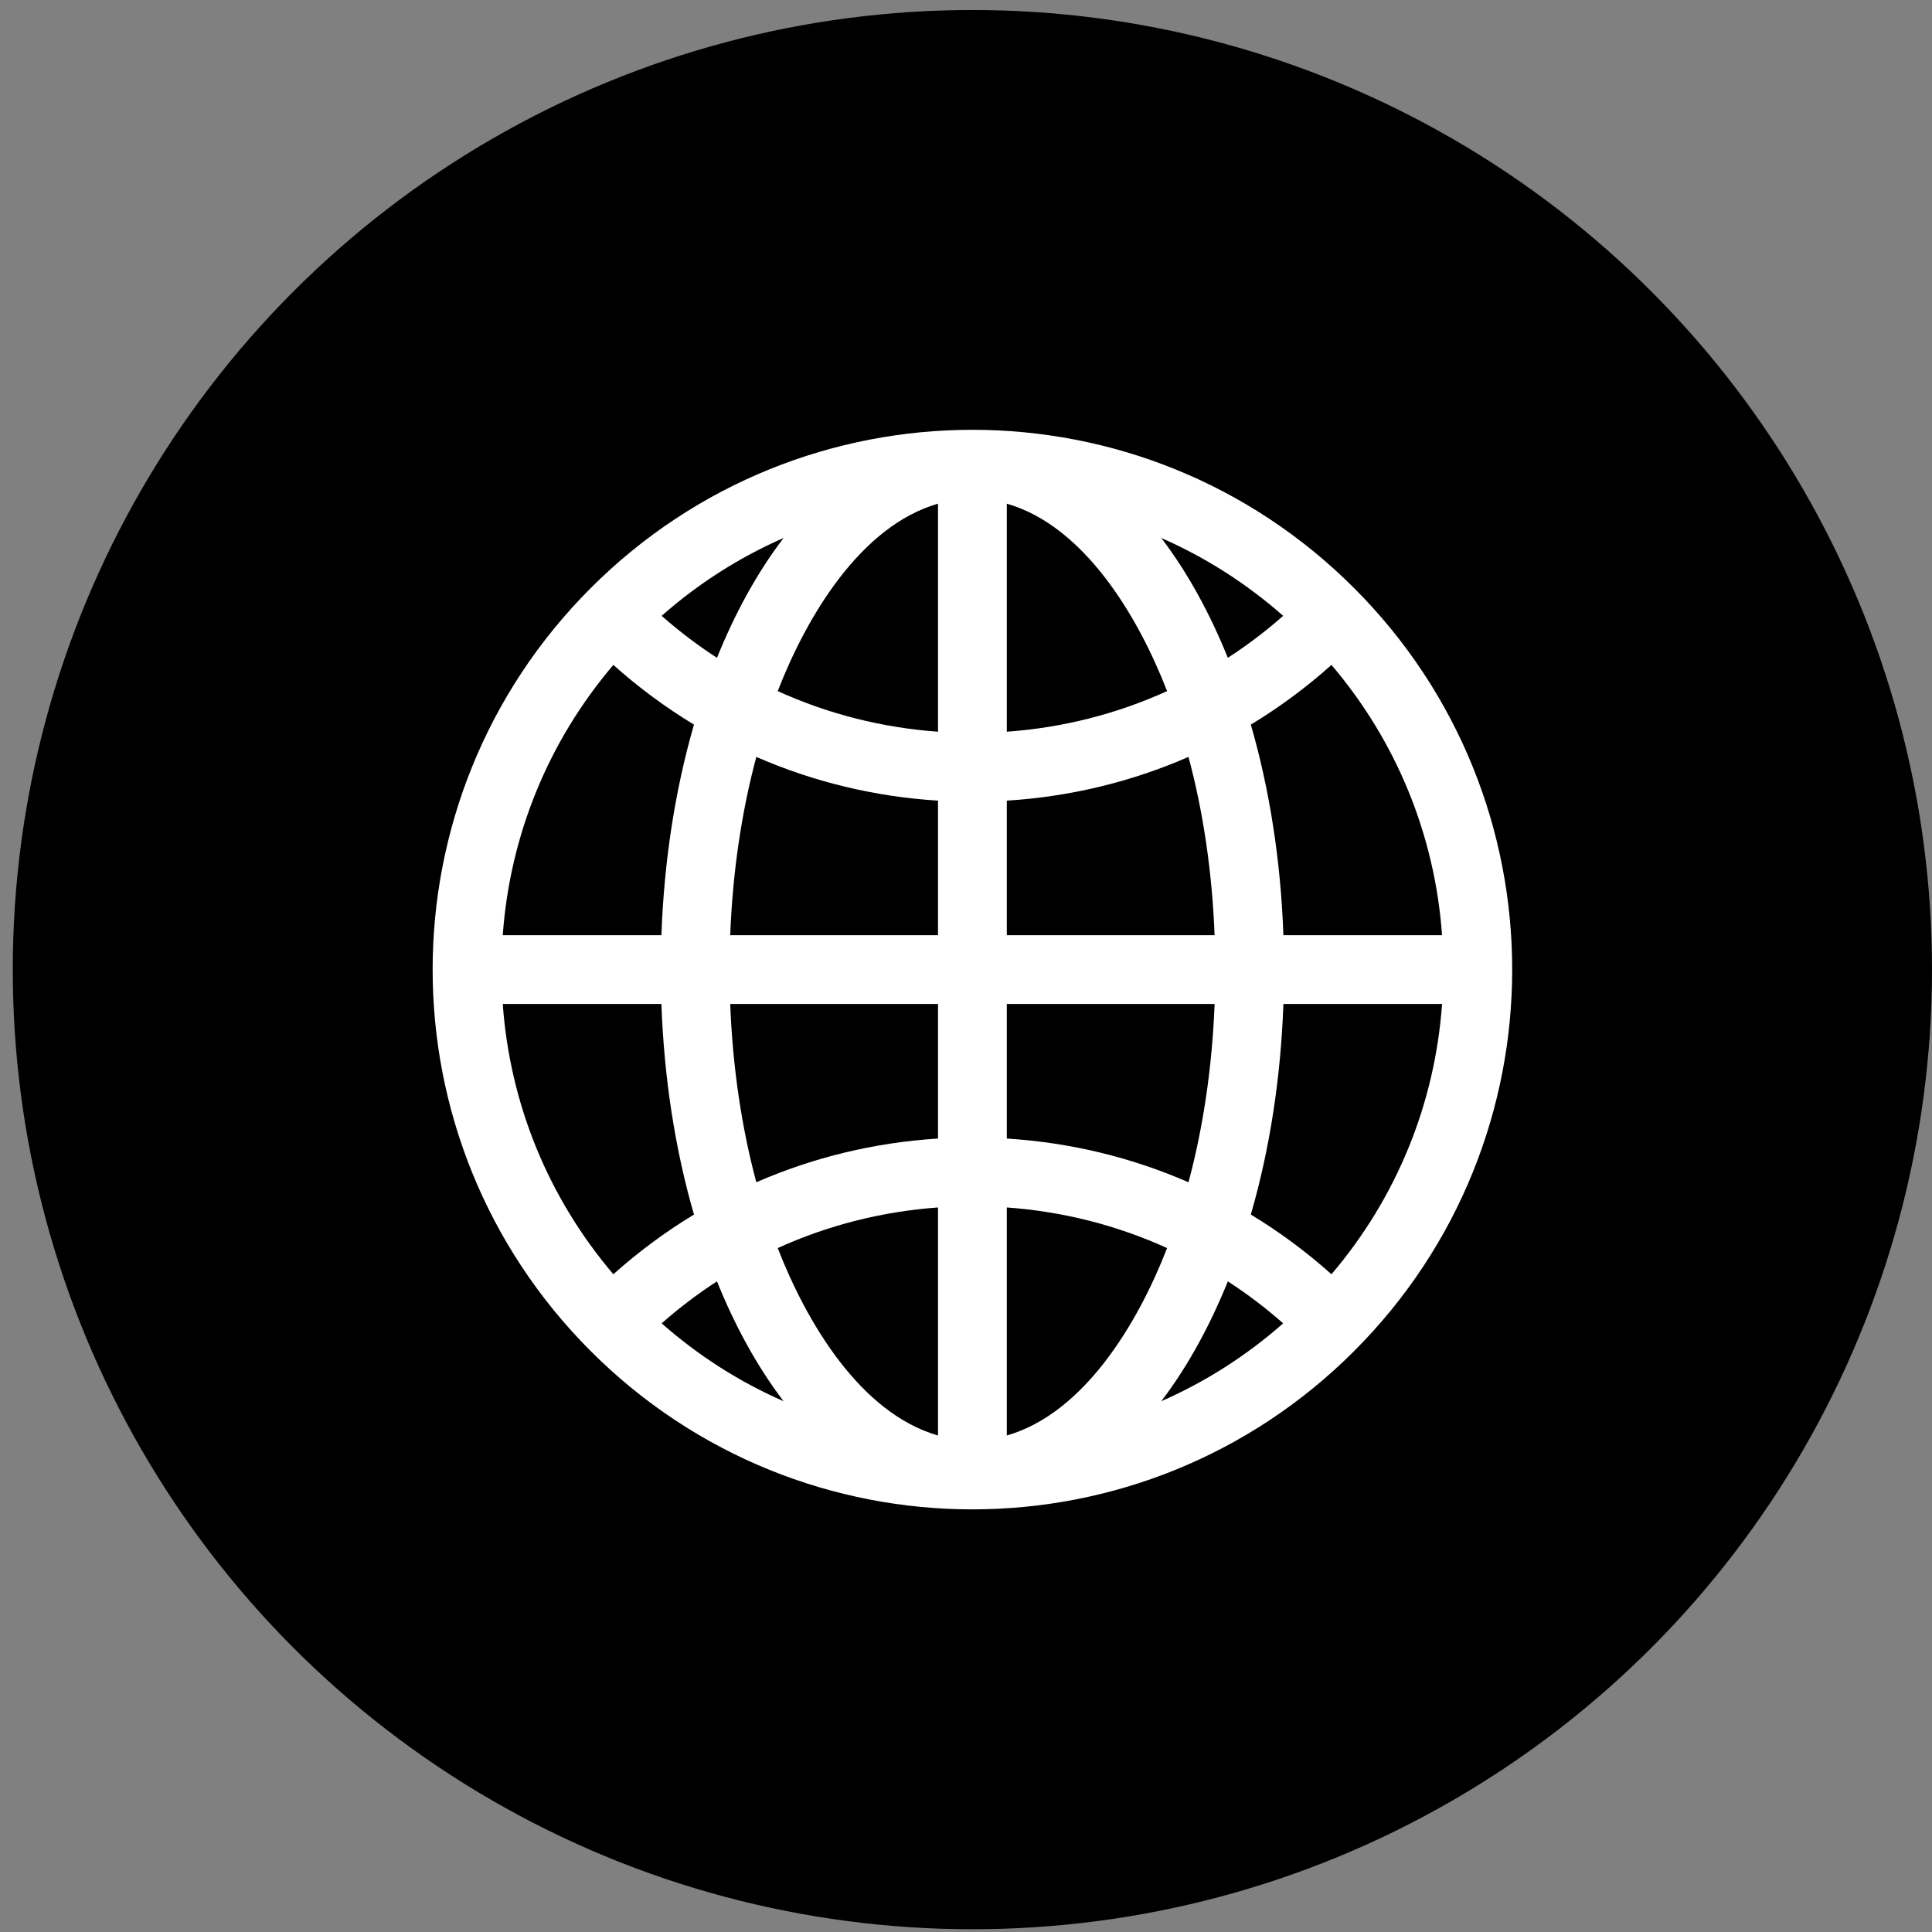 <svg width="49" height="49" viewBox="0 0 49 49" fill="none" xmlns="http://www.w3.org/2000/svg">
<rect x="0" y="0" width="49" height="49" fill="#808080" stroke="none"/>
<circle cx="24.662" cy="24.592" r="24.338" fill="black"/>
<g clip-path="url(#clip0_3663_8479)">
<path d="M34.341 14.913C28.992 9.564 20.334 9.563 14.984 14.913C9.636 20.262 9.635 28.92 14.984 34.269C20.333 39.618 28.991 39.619 34.341 34.269C39.69 28.921 39.69 20.262 34.341 14.913ZM33.769 32.318C33.129 31.746 32.445 31.24 31.724 30.804C32.201 29.158 32.483 27.346 32.55 25.463H36.574C36.392 28.002 35.417 30.383 33.769 32.318ZM12.751 25.463H16.775C16.842 27.346 17.124 29.158 17.601 30.804C16.88 31.24 16.196 31.746 15.556 32.318C13.909 30.383 12.933 28.002 12.751 25.463ZM15.556 16.864C16.196 17.436 16.88 17.942 17.601 18.378C17.124 20.024 16.842 21.836 16.775 23.719H12.751C12.933 21.181 13.909 18.8 15.556 16.864ZM23.79 18.558C22.368 18.456 20.996 18.106 19.725 17.528C20.464 15.624 21.828 13.34 23.79 12.774V18.558ZM23.79 20.306V23.719H18.52C18.581 22.126 18.807 20.596 19.182 19.197C20.627 19.828 22.181 20.206 23.79 20.306ZM23.79 25.463V28.876C22.181 28.977 20.627 29.354 19.182 29.985C18.807 28.586 18.581 27.056 18.52 25.463H23.79ZM23.79 30.624V36.408C21.828 35.842 20.464 33.559 19.725 31.654C20.996 31.076 22.368 30.726 23.79 30.624ZM25.535 30.624C26.957 30.726 28.329 31.076 29.6 31.654C28.861 33.558 27.498 35.842 25.535 36.408V30.624ZM25.535 28.876V25.463H30.805C30.744 27.056 30.518 28.586 30.143 29.985C28.698 29.354 27.144 28.977 25.535 28.876ZM25.535 23.719V20.306C27.144 20.206 28.698 19.828 30.143 19.197C30.518 20.596 30.744 22.126 30.805 23.719H25.535ZM25.535 18.558V12.774C27.498 13.34 28.861 15.624 29.6 17.528C28.329 18.106 26.957 18.456 25.535 18.558ZM29.453 13.645C30.569 14.134 31.611 14.796 32.544 15.619C32.1 16.011 31.631 16.366 31.141 16.684C30.706 15.607 30.151 14.561 29.453 13.645ZM18.184 16.684C17.694 16.366 17.225 16.011 16.781 15.619C17.714 14.796 18.756 14.134 19.873 13.645C19.174 14.561 18.619 15.607 18.184 16.684ZM18.184 32.498C18.619 33.575 19.174 34.621 19.873 35.538C18.756 35.049 17.715 34.386 16.781 33.563C17.225 33.171 17.694 32.816 18.184 32.498ZM31.141 32.498C31.631 32.816 32.1 33.171 32.544 33.563C31.611 34.386 30.569 35.048 29.453 35.538C30.151 34.621 30.706 33.575 31.141 32.498ZM32.55 23.719C32.483 21.836 32.201 20.024 31.724 18.378C32.445 17.942 33.129 17.436 33.769 16.864C35.417 18.8 36.392 21.181 36.574 23.719H32.55Z" fill="white"/>
</g>
<defs>
<clipPath id="clip0_3663_8479">
<rect width="27.38" height="27.38" fill="white" transform="translate(10.972 10.901)"/>
</clipPath>
</defs>
</svg>

